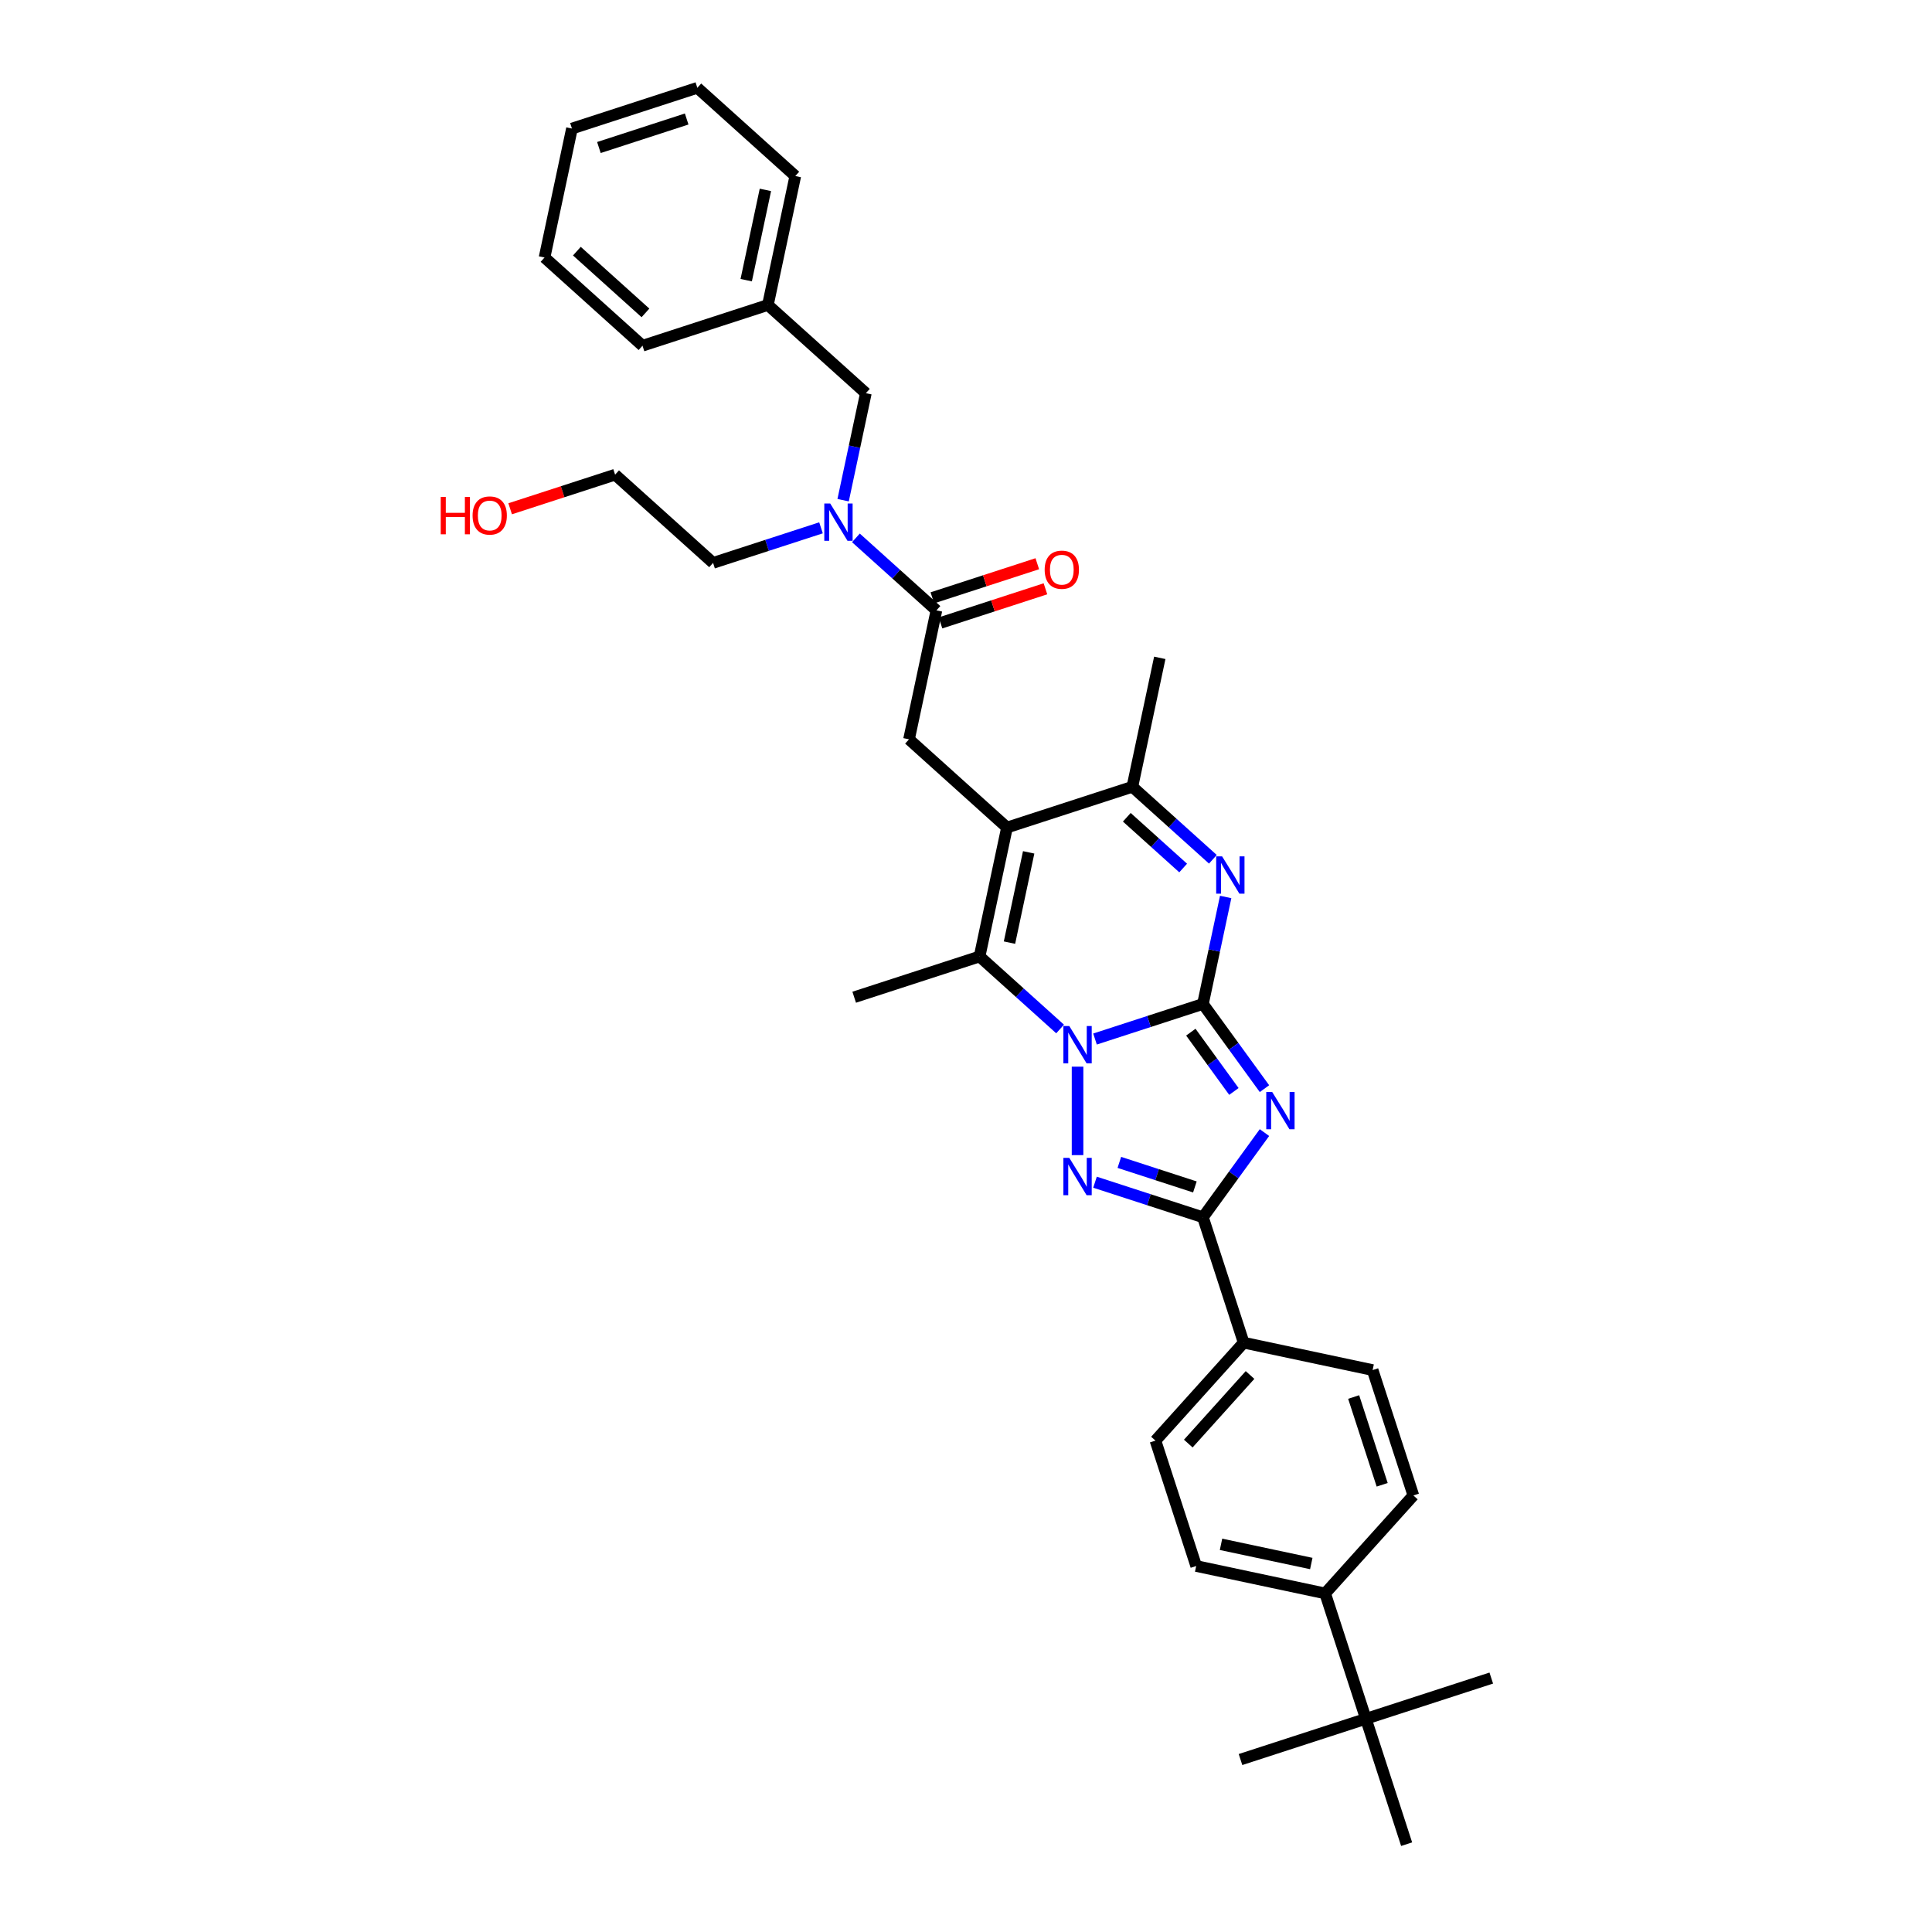 <?xml version='1.0' encoding='iso-8859-1'?>
<svg version='1.1' baseProfile='full'
              xmlns='http://www.w3.org/2000/svg'
                      xmlns:rdkit='http://www.rdkit.org/xml'
                      xmlns:xlink='http://www.w3.org/1999/xlink'
                  xml:space='preserve'
width='1000px' height='1000px' viewBox='0 0 1000 1000'>
<!-- END OF HEADER -->
<rect style='opacity:1.0;fill:#FFFFFF;stroke:none' width='1000' height='1000' x='0' y='0'> </rect>
<path class='bond-0' d='M 622.636,519.649 L 594.704,528.725' style='fill:none;fill-rule:evenodd;stroke:#000000;stroke-width:6px;stroke-linecap:butt;stroke-linejoin:miter;stroke-opacity:1' />
<path class='bond-0' d='M 594.704,528.725 L 566.773,537.8' style='fill:none;fill-rule:evenodd;stroke:#0000FF;stroke-width:6px;stroke-linecap:butt;stroke-linejoin:miter;stroke-opacity:1' />
<path class='bond-1' d='M 622.636,519.649 L 638.56,541.568' style='fill:none;fill-rule:evenodd;stroke:#000000;stroke-width:6px;stroke-linecap:butt;stroke-linejoin:miter;stroke-opacity:1' />
<path class='bond-1' d='M 638.56,541.568 L 654.485,563.486' style='fill:none;fill-rule:evenodd;stroke:#0000FF;stroke-width:6px;stroke-linecap:butt;stroke-linejoin:miter;stroke-opacity:1' />
<path class='bond-1' d='M 616.372,534.246 L 627.519,549.589' style='fill:none;fill-rule:evenodd;stroke:#000000;stroke-width:6px;stroke-linecap:butt;stroke-linejoin:miter;stroke-opacity:1' />
<path class='bond-1' d='M 627.519,549.589 L 638.666,564.932' style='fill:none;fill-rule:evenodd;stroke:#0000FF;stroke-width:6px;stroke-linecap:butt;stroke-linejoin:miter;stroke-opacity:1' />
<path class='bond-5' d='M 622.636,519.649 L 628.521,491.96' style='fill:none;fill-rule:evenodd;stroke:#000000;stroke-width:6px;stroke-linecap:butt;stroke-linejoin:miter;stroke-opacity:1' />
<path class='bond-5' d='M 628.521,491.96 L 634.407,464.272' style='fill:none;fill-rule:evenodd;stroke:#0000FF;stroke-width:6px;stroke-linecap:butt;stroke-linejoin:miter;stroke-opacity:1' />
<path class='bond-2' d='M 557.738,552.104 L 557.738,597.889' style='fill:none;fill-rule:evenodd;stroke:#0000FF;stroke-width:6px;stroke-linecap:butt;stroke-linejoin:miter;stroke-opacity:1' />
<path class='bond-6' d='M 548.704,532.601 L 527.866,513.838' style='fill:none;fill-rule:evenodd;stroke:#0000FF;stroke-width:6px;stroke-linecap:butt;stroke-linejoin:miter;stroke-opacity:1' />
<path class='bond-6' d='M 527.866,513.838 L 507.028,495.076' style='fill:none;fill-rule:evenodd;stroke:#000000;stroke-width:6px;stroke-linecap:butt;stroke-linejoin:miter;stroke-opacity:1' />
<path class='bond-4' d='M 654.485,586.222 L 638.56,608.141' style='fill:none;fill-rule:evenodd;stroke:#0000FF;stroke-width:6px;stroke-linecap:butt;stroke-linejoin:miter;stroke-opacity:1' />
<path class='bond-4' d='M 638.56,608.141 L 622.636,630.059' style='fill:none;fill-rule:evenodd;stroke:#000000;stroke-width:6px;stroke-linecap:butt;stroke-linejoin:miter;stroke-opacity:1' />
<path class='bond-34' d='M 566.773,611.908 L 594.704,620.984' style='fill:none;fill-rule:evenodd;stroke:#0000FF;stroke-width:6px;stroke-linecap:butt;stroke-linejoin:miter;stroke-opacity:1' />
<path class='bond-34' d='M 594.704,620.984 L 622.636,630.059' style='fill:none;fill-rule:evenodd;stroke:#000000;stroke-width:6px;stroke-linecap:butt;stroke-linejoin:miter;stroke-opacity:1' />
<path class='bond-34' d='M 579.37,601.651 L 598.922,608.004' style='fill:none;fill-rule:evenodd;stroke:#0000FF;stroke-width:6px;stroke-linecap:butt;stroke-linejoin:miter;stroke-opacity:1' />
<path class='bond-34' d='M 598.922,608.004 L 618.474,614.357' style='fill:none;fill-rule:evenodd;stroke:#000000;stroke-width:6px;stroke-linecap:butt;stroke-linejoin:miter;stroke-opacity:1' />
<path class='bond-3' d='M 521.216,428.33 L 586.113,407.244' style='fill:none;fill-rule:evenodd;stroke:#000000;stroke-width:6px;stroke-linecap:butt;stroke-linejoin:miter;stroke-opacity:1' />
<path class='bond-8' d='M 521.216,428.33 L 470.506,382.671' style='fill:none;fill-rule:evenodd;stroke:#000000;stroke-width:6px;stroke-linecap:butt;stroke-linejoin:miter;stroke-opacity:1' />
<path class='bond-35' d='M 521.216,428.33 L 507.028,495.076' style='fill:none;fill-rule:evenodd;stroke:#000000;stroke-width:6px;stroke-linecap:butt;stroke-linejoin:miter;stroke-opacity:1' />
<path class='bond-35' d='M 532.437,441.18 L 522.506,487.902' style='fill:none;fill-rule:evenodd;stroke:#000000;stroke-width:6px;stroke-linecap:butt;stroke-linejoin:miter;stroke-opacity:1' />
<path class='bond-11' d='M 622.636,630.059 L 643.722,694.956' style='fill:none;fill-rule:evenodd;stroke:#000000;stroke-width:6px;stroke-linecap:butt;stroke-linejoin:miter;stroke-opacity:1' />
<path class='bond-7' d='M 627.788,444.769 L 606.951,426.006' style='fill:none;fill-rule:evenodd;stroke:#0000FF;stroke-width:6px;stroke-linecap:butt;stroke-linejoin:miter;stroke-opacity:1' />
<path class='bond-7' d='M 606.951,426.006 L 586.113,407.244' style='fill:none;fill-rule:evenodd;stroke:#000000;stroke-width:6px;stroke-linecap:butt;stroke-linejoin:miter;stroke-opacity:1' />
<path class='bond-7' d='M 612.405,449.282 L 597.819,436.148' style='fill:none;fill-rule:evenodd;stroke:#0000FF;stroke-width:6px;stroke-linecap:butt;stroke-linejoin:miter;stroke-opacity:1' />
<path class='bond-7' d='M 597.819,436.148 L 583.232,423.015' style='fill:none;fill-rule:evenodd;stroke:#000000;stroke-width:6px;stroke-linecap:butt;stroke-linejoin:miter;stroke-opacity:1' />
<path class='bond-20' d='M 507.028,495.076 L 442.131,516.163' style='fill:none;fill-rule:evenodd;stroke:#000000;stroke-width:6px;stroke-linecap:butt;stroke-linejoin:miter;stroke-opacity:1' />
<path class='bond-22' d='M 586.113,407.244 L 600.3,340.498' style='fill:none;fill-rule:evenodd;stroke:#000000;stroke-width:6px;stroke-linecap:butt;stroke-linejoin:miter;stroke-opacity:1' />
<path class='bond-9' d='M 470.506,382.671 L 484.693,315.925' style='fill:none;fill-rule:evenodd;stroke:#000000;stroke-width:6px;stroke-linecap:butt;stroke-linejoin:miter;stroke-opacity:1' />
<path class='bond-10' d='M 484.693,315.925 L 463.855,297.162' style='fill:none;fill-rule:evenodd;stroke:#000000;stroke-width:6px;stroke-linecap:butt;stroke-linejoin:miter;stroke-opacity:1' />
<path class='bond-10' d='M 463.855,297.162 L 443.017,278.4' style='fill:none;fill-rule:evenodd;stroke:#0000FF;stroke-width:6px;stroke-linecap:butt;stroke-linejoin:miter;stroke-opacity:1' />
<path class='bond-14' d='M 486.802,322.415 L 513.962,313.59' style='fill:none;fill-rule:evenodd;stroke:#000000;stroke-width:6px;stroke-linecap:butt;stroke-linejoin:miter;stroke-opacity:1' />
<path class='bond-14' d='M 513.962,313.59 L 541.122,304.765' style='fill:none;fill-rule:evenodd;stroke:#FF0000;stroke-width:6px;stroke-linecap:butt;stroke-linejoin:miter;stroke-opacity:1' />
<path class='bond-14' d='M 482.584,309.435 L 509.745,300.61' style='fill:none;fill-rule:evenodd;stroke:#000000;stroke-width:6px;stroke-linecap:butt;stroke-linejoin:miter;stroke-opacity:1' />
<path class='bond-14' d='M 509.745,300.61 L 536.905,291.785' style='fill:none;fill-rule:evenodd;stroke:#FF0000;stroke-width:6px;stroke-linecap:butt;stroke-linejoin:miter;stroke-opacity:1' />
<path class='bond-15' d='M 436.399,258.897 L 442.285,231.208' style='fill:none;fill-rule:evenodd;stroke:#0000FF;stroke-width:6px;stroke-linecap:butt;stroke-linejoin:miter;stroke-opacity:1' />
<path class='bond-15' d='M 442.285,231.208 L 448.17,203.519' style='fill:none;fill-rule:evenodd;stroke:#000000;stroke-width:6px;stroke-linecap:butt;stroke-linejoin:miter;stroke-opacity:1' />
<path class='bond-23' d='M 424.948,273.201 L 397.017,282.276' style='fill:none;fill-rule:evenodd;stroke:#0000FF;stroke-width:6px;stroke-linecap:butt;stroke-linejoin:miter;stroke-opacity:1' />
<path class='bond-23' d='M 397.017,282.276 L 369.086,291.352' style='fill:none;fill-rule:evenodd;stroke:#000000;stroke-width:6px;stroke-linecap:butt;stroke-linejoin:miter;stroke-opacity:1' />
<path class='bond-16' d='M 643.722,694.956 L 710.468,709.144' style='fill:none;fill-rule:evenodd;stroke:#000000;stroke-width:6px;stroke-linecap:butt;stroke-linejoin:miter;stroke-opacity:1' />
<path class='bond-17' d='M 643.722,694.956 L 598.063,745.666' style='fill:none;fill-rule:evenodd;stroke:#000000;stroke-width:6px;stroke-linecap:butt;stroke-linejoin:miter;stroke-opacity:1' />
<path class='bond-17' d='M 647.015,711.695 L 615.053,747.192' style='fill:none;fill-rule:evenodd;stroke:#000000;stroke-width:6px;stroke-linecap:butt;stroke-linejoin:miter;stroke-opacity:1' />
<path class='bond-12' d='M 706.981,889.648 L 685.895,824.751' style='fill:none;fill-rule:evenodd;stroke:#000000;stroke-width:6px;stroke-linecap:butt;stroke-linejoin:miter;stroke-opacity:1' />
<path class='bond-25' d='M 706.981,889.648 L 642.084,910.735' style='fill:none;fill-rule:evenodd;stroke:#000000;stroke-width:6px;stroke-linecap:butt;stroke-linejoin:miter;stroke-opacity:1' />
<path class='bond-26' d='M 706.981,889.648 L 771.879,868.562' style='fill:none;fill-rule:evenodd;stroke:#000000;stroke-width:6px;stroke-linecap:butt;stroke-linejoin:miter;stroke-opacity:1' />
<path class='bond-27' d='M 706.981,889.648 L 728.068,954.545' style='fill:none;fill-rule:evenodd;stroke:#000000;stroke-width:6px;stroke-linecap:butt;stroke-linejoin:miter;stroke-opacity:1' />
<path class='bond-13' d='M 685.895,824.751 L 619.149,810.564' style='fill:none;fill-rule:evenodd;stroke:#000000;stroke-width:6px;stroke-linecap:butt;stroke-linejoin:miter;stroke-opacity:1' />
<path class='bond-13' d='M 678.72,809.274 L 631.998,799.343' style='fill:none;fill-rule:evenodd;stroke:#000000;stroke-width:6px;stroke-linecap:butt;stroke-linejoin:miter;stroke-opacity:1' />
<path class='bond-36' d='M 685.895,824.751 L 731.554,774.041' style='fill:none;fill-rule:evenodd;stroke:#000000;stroke-width:6px;stroke-linecap:butt;stroke-linejoin:miter;stroke-opacity:1' />
<path class='bond-21' d='M 448.17,203.519 L 397.46,157.86' style='fill:none;fill-rule:evenodd;stroke:#000000;stroke-width:6px;stroke-linecap:butt;stroke-linejoin:miter;stroke-opacity:1' />
<path class='bond-18' d='M 710.468,709.144 L 731.554,774.041' style='fill:none;fill-rule:evenodd;stroke:#000000;stroke-width:6px;stroke-linecap:butt;stroke-linejoin:miter;stroke-opacity:1' />
<path class='bond-18' d='M 700.651,723.095 L 715.412,768.524' style='fill:none;fill-rule:evenodd;stroke:#000000;stroke-width:6px;stroke-linecap:butt;stroke-linejoin:miter;stroke-opacity:1' />
<path class='bond-19' d='M 598.063,745.666 L 619.149,810.564' style='fill:none;fill-rule:evenodd;stroke:#000000;stroke-width:6px;stroke-linecap:butt;stroke-linejoin:miter;stroke-opacity:1' />
<path class='bond-29' d='M 397.46,157.86 L 411.647,91.114' style='fill:none;fill-rule:evenodd;stroke:#000000;stroke-width:6px;stroke-linecap:butt;stroke-linejoin:miter;stroke-opacity:1' />
<path class='bond-29' d='M 386.239,145.011 L 396.17,98.288' style='fill:none;fill-rule:evenodd;stroke:#000000;stroke-width:6px;stroke-linecap:butt;stroke-linejoin:miter;stroke-opacity:1' />
<path class='bond-30' d='M 397.46,157.86 L 332.563,178.946' style='fill:none;fill-rule:evenodd;stroke:#000000;stroke-width:6px;stroke-linecap:butt;stroke-linejoin:miter;stroke-opacity:1' />
<path class='bond-28' d='M 369.086,291.352 L 318.376,245.692' style='fill:none;fill-rule:evenodd;stroke:#000000;stroke-width:6px;stroke-linecap:butt;stroke-linejoin:miter;stroke-opacity:1' />
<path class='bond-24' d='M 264.055,263.342 L 291.215,254.517' style='fill:none;fill-rule:evenodd;stroke:#FF0000;stroke-width:6px;stroke-linecap:butt;stroke-linejoin:miter;stroke-opacity:1' />
<path class='bond-24' d='M 291.215,254.517 L 318.376,245.692' style='fill:none;fill-rule:evenodd;stroke:#000000;stroke-width:6px;stroke-linecap:butt;stroke-linejoin:miter;stroke-opacity:1' />
<path class='bond-32' d='M 411.647,91.114 L 360.937,45.455' style='fill:none;fill-rule:evenodd;stroke:#000000;stroke-width:6px;stroke-linecap:butt;stroke-linejoin:miter;stroke-opacity:1' />
<path class='bond-31' d='M 332.563,178.946 L 281.853,133.287' style='fill:none;fill-rule:evenodd;stroke:#000000;stroke-width:6px;stroke-linecap:butt;stroke-linejoin:miter;stroke-opacity:1' />
<path class='bond-31' d='M 334.088,161.955 L 298.591,129.994' style='fill:none;fill-rule:evenodd;stroke:#000000;stroke-width:6px;stroke-linecap:butt;stroke-linejoin:miter;stroke-opacity:1' />
<path class='bond-33' d='M 281.853,133.287 L 296.04,66.541' style='fill:none;fill-rule:evenodd;stroke:#000000;stroke-width:6px;stroke-linecap:butt;stroke-linejoin:miter;stroke-opacity:1' />
<path class='bond-37' d='M 360.937,45.455 L 296.04,66.541' style='fill:none;fill-rule:evenodd;stroke:#000000;stroke-width:6px;stroke-linecap:butt;stroke-linejoin:miter;stroke-opacity:1' />
<path class='bond-37' d='M 355.42,61.597 L 309.992,76.357' style='fill:none;fill-rule:evenodd;stroke:#000000;stroke-width:6px;stroke-linecap:butt;stroke-linejoin:miter;stroke-opacity:1' />
<path  class='atom-1' d='M 553.467 531.073
L 559.799 541.309
Q 560.427 542.319, 561.437 544.147
Q 562.447 545.976, 562.501 546.085
L 562.501 531.073
L 565.067 531.073
L 565.067 550.398
L 562.419 550.398
L 555.623 539.207
Q 554.831 537.897, 553.985 536.396
Q 553.166 534.895, 552.921 534.43
L 552.921 550.398
L 550.41 550.398
L 550.41 531.073
L 553.467 531.073
' fill='#0000FF'/>
<path  class='atom-2' d='M 658.473 565.192
L 664.805 575.427
Q 665.433 576.437, 666.443 578.266
Q 667.453 580.095, 667.507 580.204
L 667.507 565.192
L 670.073 565.192
L 670.073 584.516
L 667.425 584.516
L 660.629 573.326
Q 659.837 572.015, 658.991 570.514
Q 658.172 569.013, 657.927 568.549
L 657.927 584.516
L 655.416 584.516
L 655.416 565.192
L 658.473 565.192
' fill='#0000FF'/>
<path  class='atom-3' d='M 553.467 599.31
L 559.799 609.546
Q 560.427 610.556, 561.437 612.384
Q 562.447 614.213, 562.501 614.322
L 562.501 599.31
L 565.067 599.31
L 565.067 618.635
L 562.419 618.635
L 555.623 607.444
Q 554.831 606.134, 553.985 604.633
Q 553.166 603.132, 552.921 602.668
L 552.921 618.635
L 550.41 618.635
L 550.41 599.31
L 553.467 599.31
' fill='#0000FF'/>
<path  class='atom-6' d='M 632.551 443.241
L 638.884 453.476
Q 639.511 454.486, 640.521 456.315
Q 641.531 458.144, 641.586 458.253
L 641.586 443.241
L 644.152 443.241
L 644.152 462.566
L 641.504 462.566
L 634.708 451.375
Q 633.916 450.065, 633.07 448.563
Q 632.251 447.062, 632.005 446.598
L 632.005 462.566
L 629.494 462.566
L 629.494 443.241
L 632.551 443.241
' fill='#0000FF'/>
<path  class='atom-11' d='M 429.711 260.603
L 436.044 270.839
Q 436.671 271.848, 437.681 273.677
Q 438.691 275.506, 438.746 275.615
L 438.746 260.603
L 441.312 260.603
L 441.312 279.928
L 438.664 279.928
L 431.868 268.737
Q 431.076 267.427, 430.23 265.925
Q 429.411 264.424, 429.165 263.96
L 429.165 279.928
L 426.654 279.928
L 426.654 260.603
L 429.711 260.603
' fill='#0000FF'/>
<path  class='atom-15' d='M 540.719 294.893
Q 540.719 290.253, 543.012 287.66
Q 545.305 285.067, 549.59 285.067
Q 553.875 285.067, 556.168 287.66
Q 558.461 290.253, 558.461 294.893
Q 558.461 299.588, 556.141 302.263
Q 553.821 304.91, 549.59 304.91
Q 545.332 304.91, 543.012 302.263
Q 540.719 299.615, 540.719 294.893
M 549.59 302.727
Q 552.538 302.727, 554.121 300.761
Q 555.732 298.769, 555.732 294.893
Q 555.732 291.099, 554.121 289.188
Q 552.538 287.25, 549.59 287.25
Q 546.642 287.25, 545.032 289.161
Q 543.449 291.072, 543.449 294.893
Q 543.449 298.796, 545.032 300.761
Q 546.642 302.727, 549.59 302.727
' fill='#FF0000'/>
<path  class='atom-25' d='M 228.121 257.225
L 230.742 257.225
L 230.742 265.441
L 240.622 265.441
L 240.622 257.225
L 243.243 257.225
L 243.243 276.55
L 240.622 276.55
L 240.622 267.625
L 230.742 267.625
L 230.742 276.55
L 228.121 276.55
L 228.121 257.225
' fill='#FF0000'/>
<path  class='atom-25' d='M 244.608 266.833
Q 244.608 262.193, 246.9 259.6
Q 249.193 257.007, 253.478 257.007
Q 257.764 257.007, 260.056 259.6
Q 262.349 262.193, 262.349 266.833
Q 262.349 271.528, 260.029 274.203
Q 257.709 276.85, 253.478 276.85
Q 249.22 276.85, 246.9 274.203
Q 244.608 271.555, 244.608 266.833
M 253.478 274.667
Q 256.426 274.667, 258.009 272.702
Q 259.62 270.709, 259.62 266.833
Q 259.62 263.039, 258.009 261.129
Q 256.426 259.191, 253.478 259.191
Q 250.53 259.191, 248.92 261.101
Q 247.337 263.012, 247.337 266.833
Q 247.337 270.736, 248.92 272.702
Q 250.53 274.667, 253.478 274.667
' fill='#FF0000'/>
</svg>

